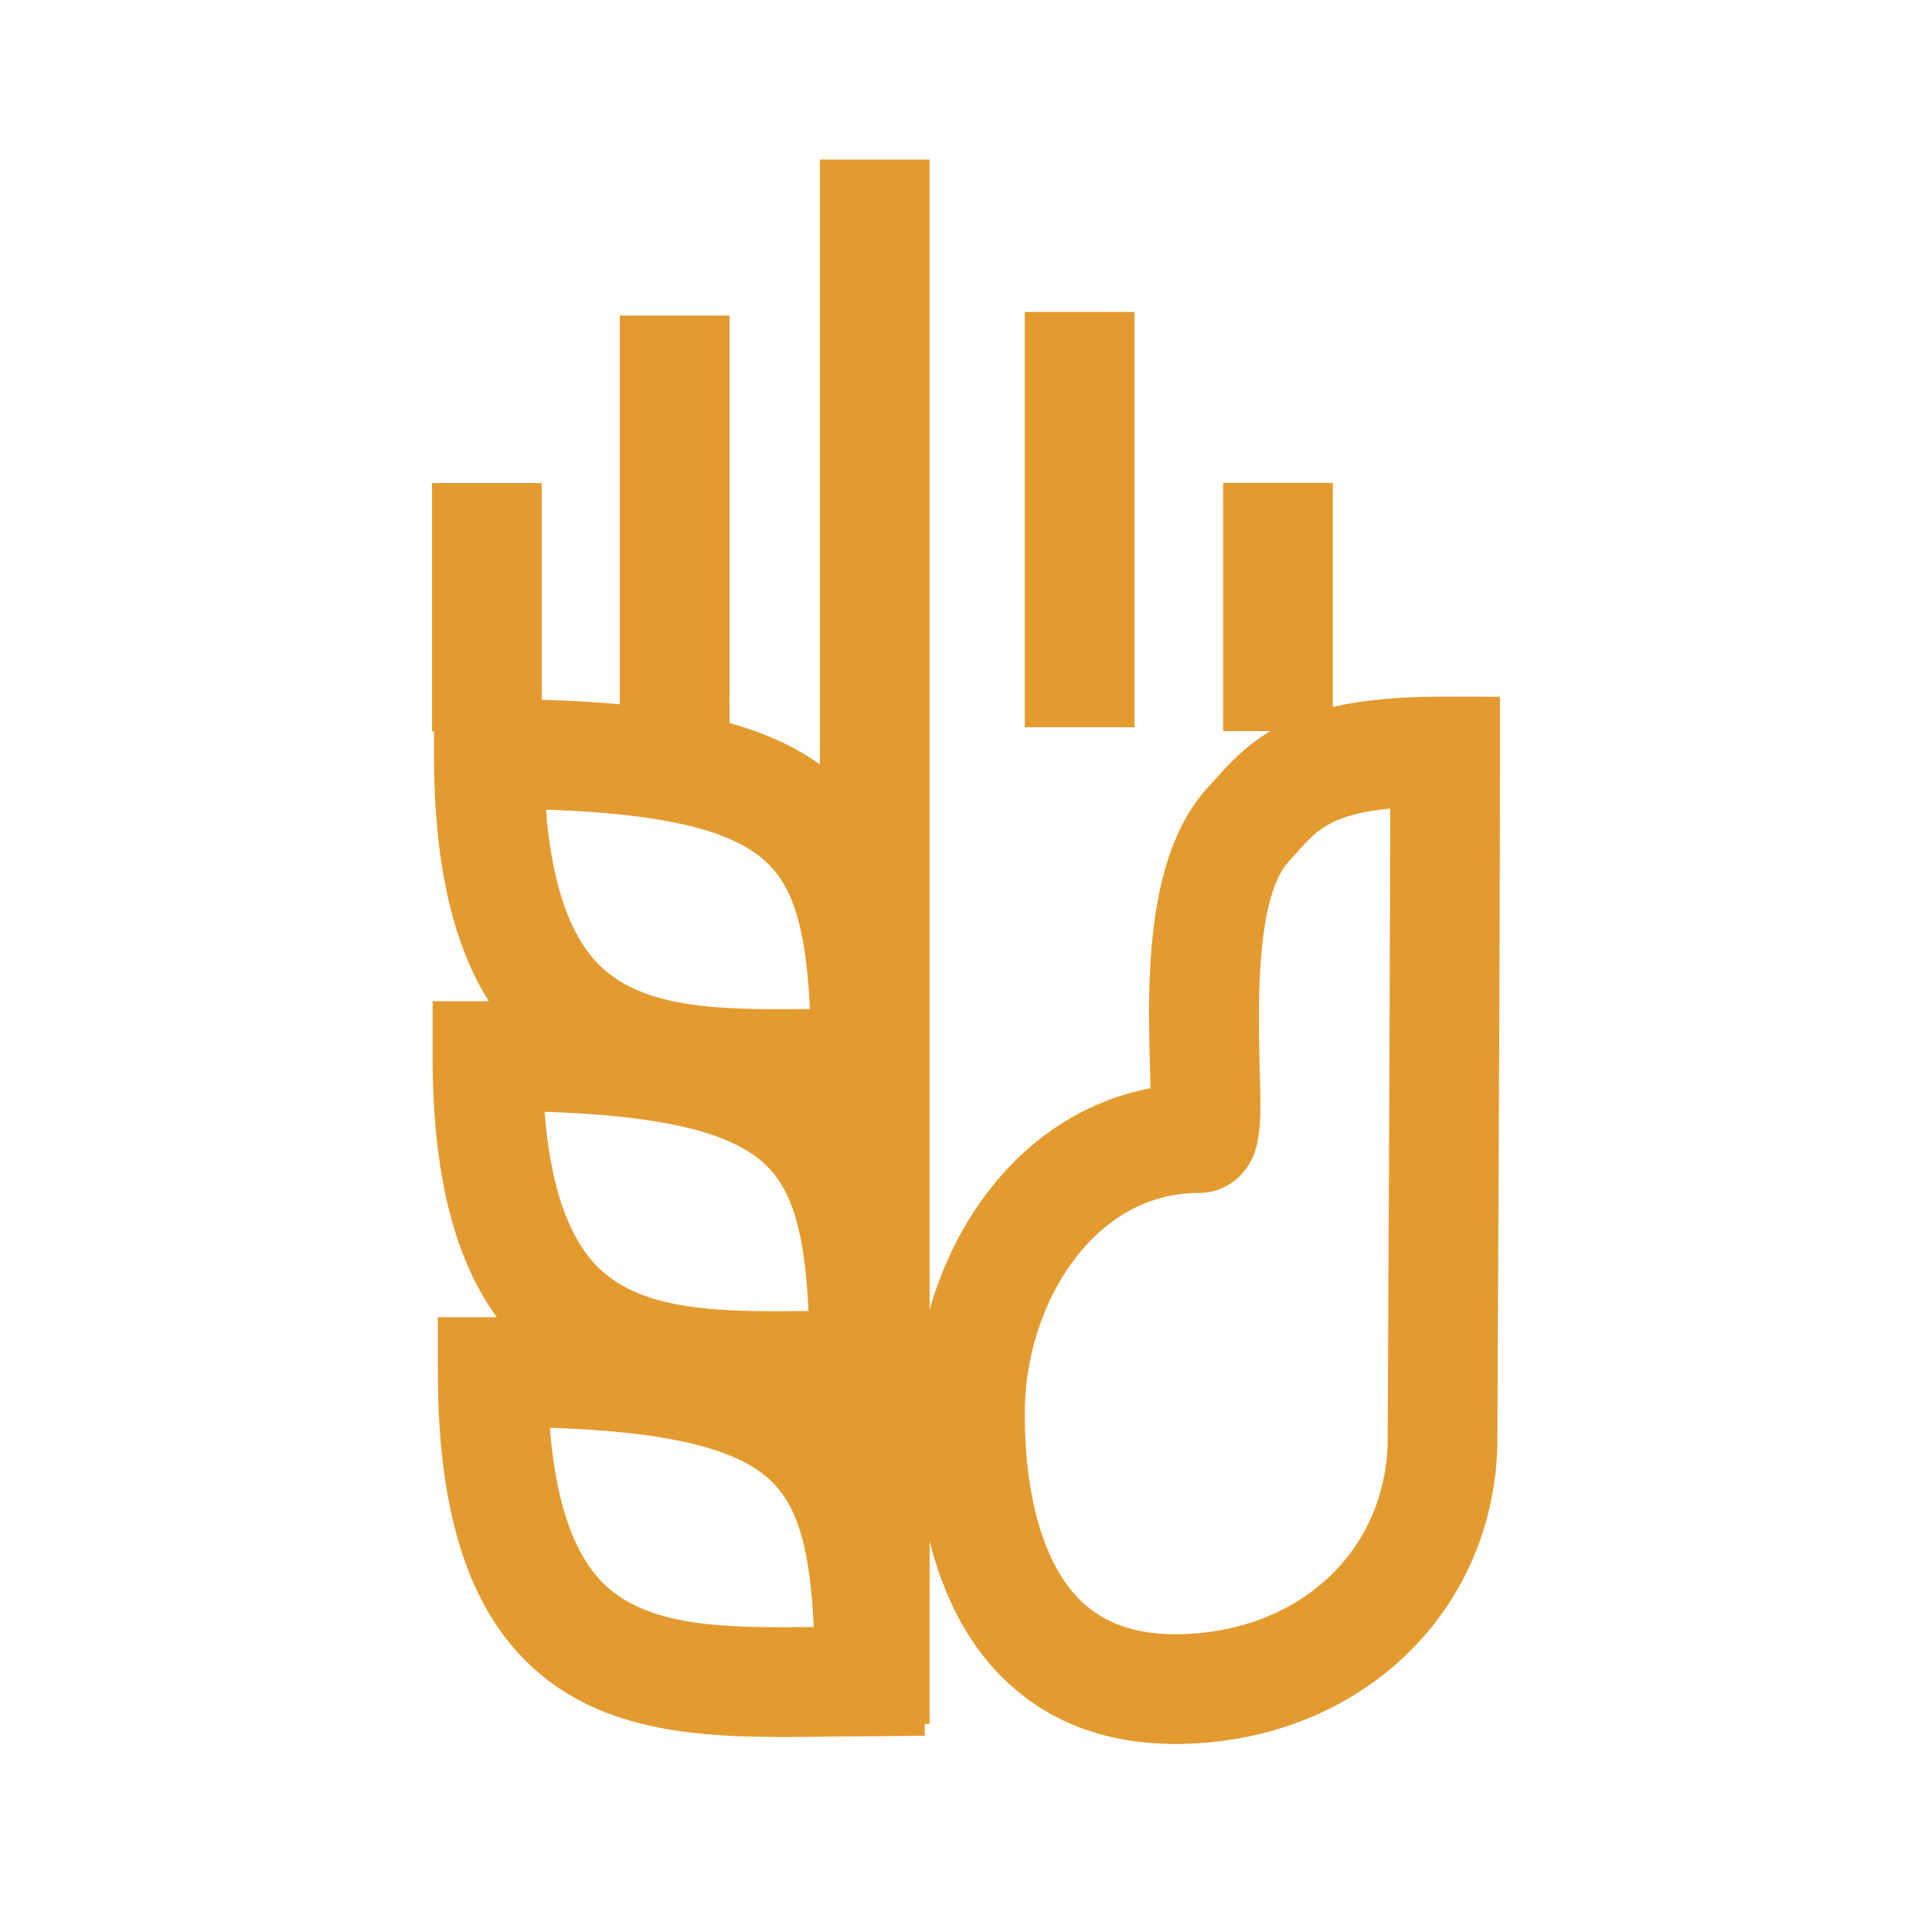 <?xml version="1.0" encoding="UTF-8"?> <svg xmlns="http://www.w3.org/2000/svg" width="2500" height="2500" viewBox="0 0 192.756 192.756"><g fill-rule="evenodd" clip-rule="evenodd"><path fill="#fff" d="M0 0h192.756v192.756H0V0z"></path><path d="M144.191 69.505c-4.695-.011-8.316.362-11.215 1.027V48.181h-10.945v24.76h4.709c-2.225 1.329-3.855 2.962-5.457 4.762l-.75.83c-5.088 5.513-5.891 14.825-5.891 22.684 0 1.98.051 3.869.098 5.58.016.568.031 1.18.045 1.775-6.229 1.197-11.832 4.68-16.092 10.168-2.674 3.447-4.697 7.557-5.946 11.947V15.917H81.801v60.352c-2.435-1.753-5.379-3.118-9.016-4.131V31.483H61.838v38.785a124.53 124.53 0 0 0-7.788-.446V48.2H43.104v24.758h.195v2.266c0 10.701 1.797 18.832 5.466 24.667l-.131-.002H43.16v5.475c0 11.578 2.104 20.148 6.407 26.055l-.407-.002h-5.475v5.473c0 13.566 2.885 23.006 8.818 28.865 7.891 7.789 19.109 7.646 29.958 7.508l9.801-.084.003-1.174h.483v-18.262c1.306 5.207 3.679 10.322 7.825 14.162 4.943 4.582 11.49 6.596 19.455 5.986 17.018-1.301 29.369-14.111 29.369-30.457l.062-13.979c.076-15.672.193-39.359.193-54.477v-5.461l-5.461-.012zm-67.918 46.604c2.719 2.521 3.995 6.6 4.39 14.689-8.896.105-16.552.025-20.996-4.361-2.98-2.943-4.753-8.174-5.333-15.512 11.657.382 18.528 2.022 21.939 5.184zm.14-30.137c2.719 2.52 3.996 6.598 4.391 14.69-8.896.105-16.552.023-20.997-4.365-2.981-2.941-4.753-8.172-5.333-15.509 11.658.379 18.527 2.021 21.939 5.184zm-16.219 71.991c-2.981-2.943-4.754-8.174-5.333-15.51 11.657.381 18.526 2.021 21.938 5.184 2.719 2.521 3.994 6.6 4.39 14.689-8.895.106-16.551.026-20.995-4.363zm78.32-28.561l-.062 14.031c0 10.639-7.92 18.676-19.256 19.541-4.871.373-8.529-.641-11.184-3.1-3.719-3.447-5.77-10.152-5.77-18.885 0-10.566 6.641-21.969 17.369-21.969a5.765 5.765 0 0 0 4.156-1.762c1.643-1.688 1.982-3.76 1.982-7.195 0-1.051-.031-2.229-.068-3.562-.035-1.336-.08-3.023-.08-4.861 0-5.725.439-12.935 2.977-15.684.002 0 .877-.972.877-.972 1.877-2.107 3.352-3.744 9.246-4.314-.023 14.892-.121 34.922-.187 48.732z" fill="#e39b30"></path><path fill="#e39b30" d="M113.189 31.122h-10.947v41.439h10.947V31.122z"></path></g></svg> 